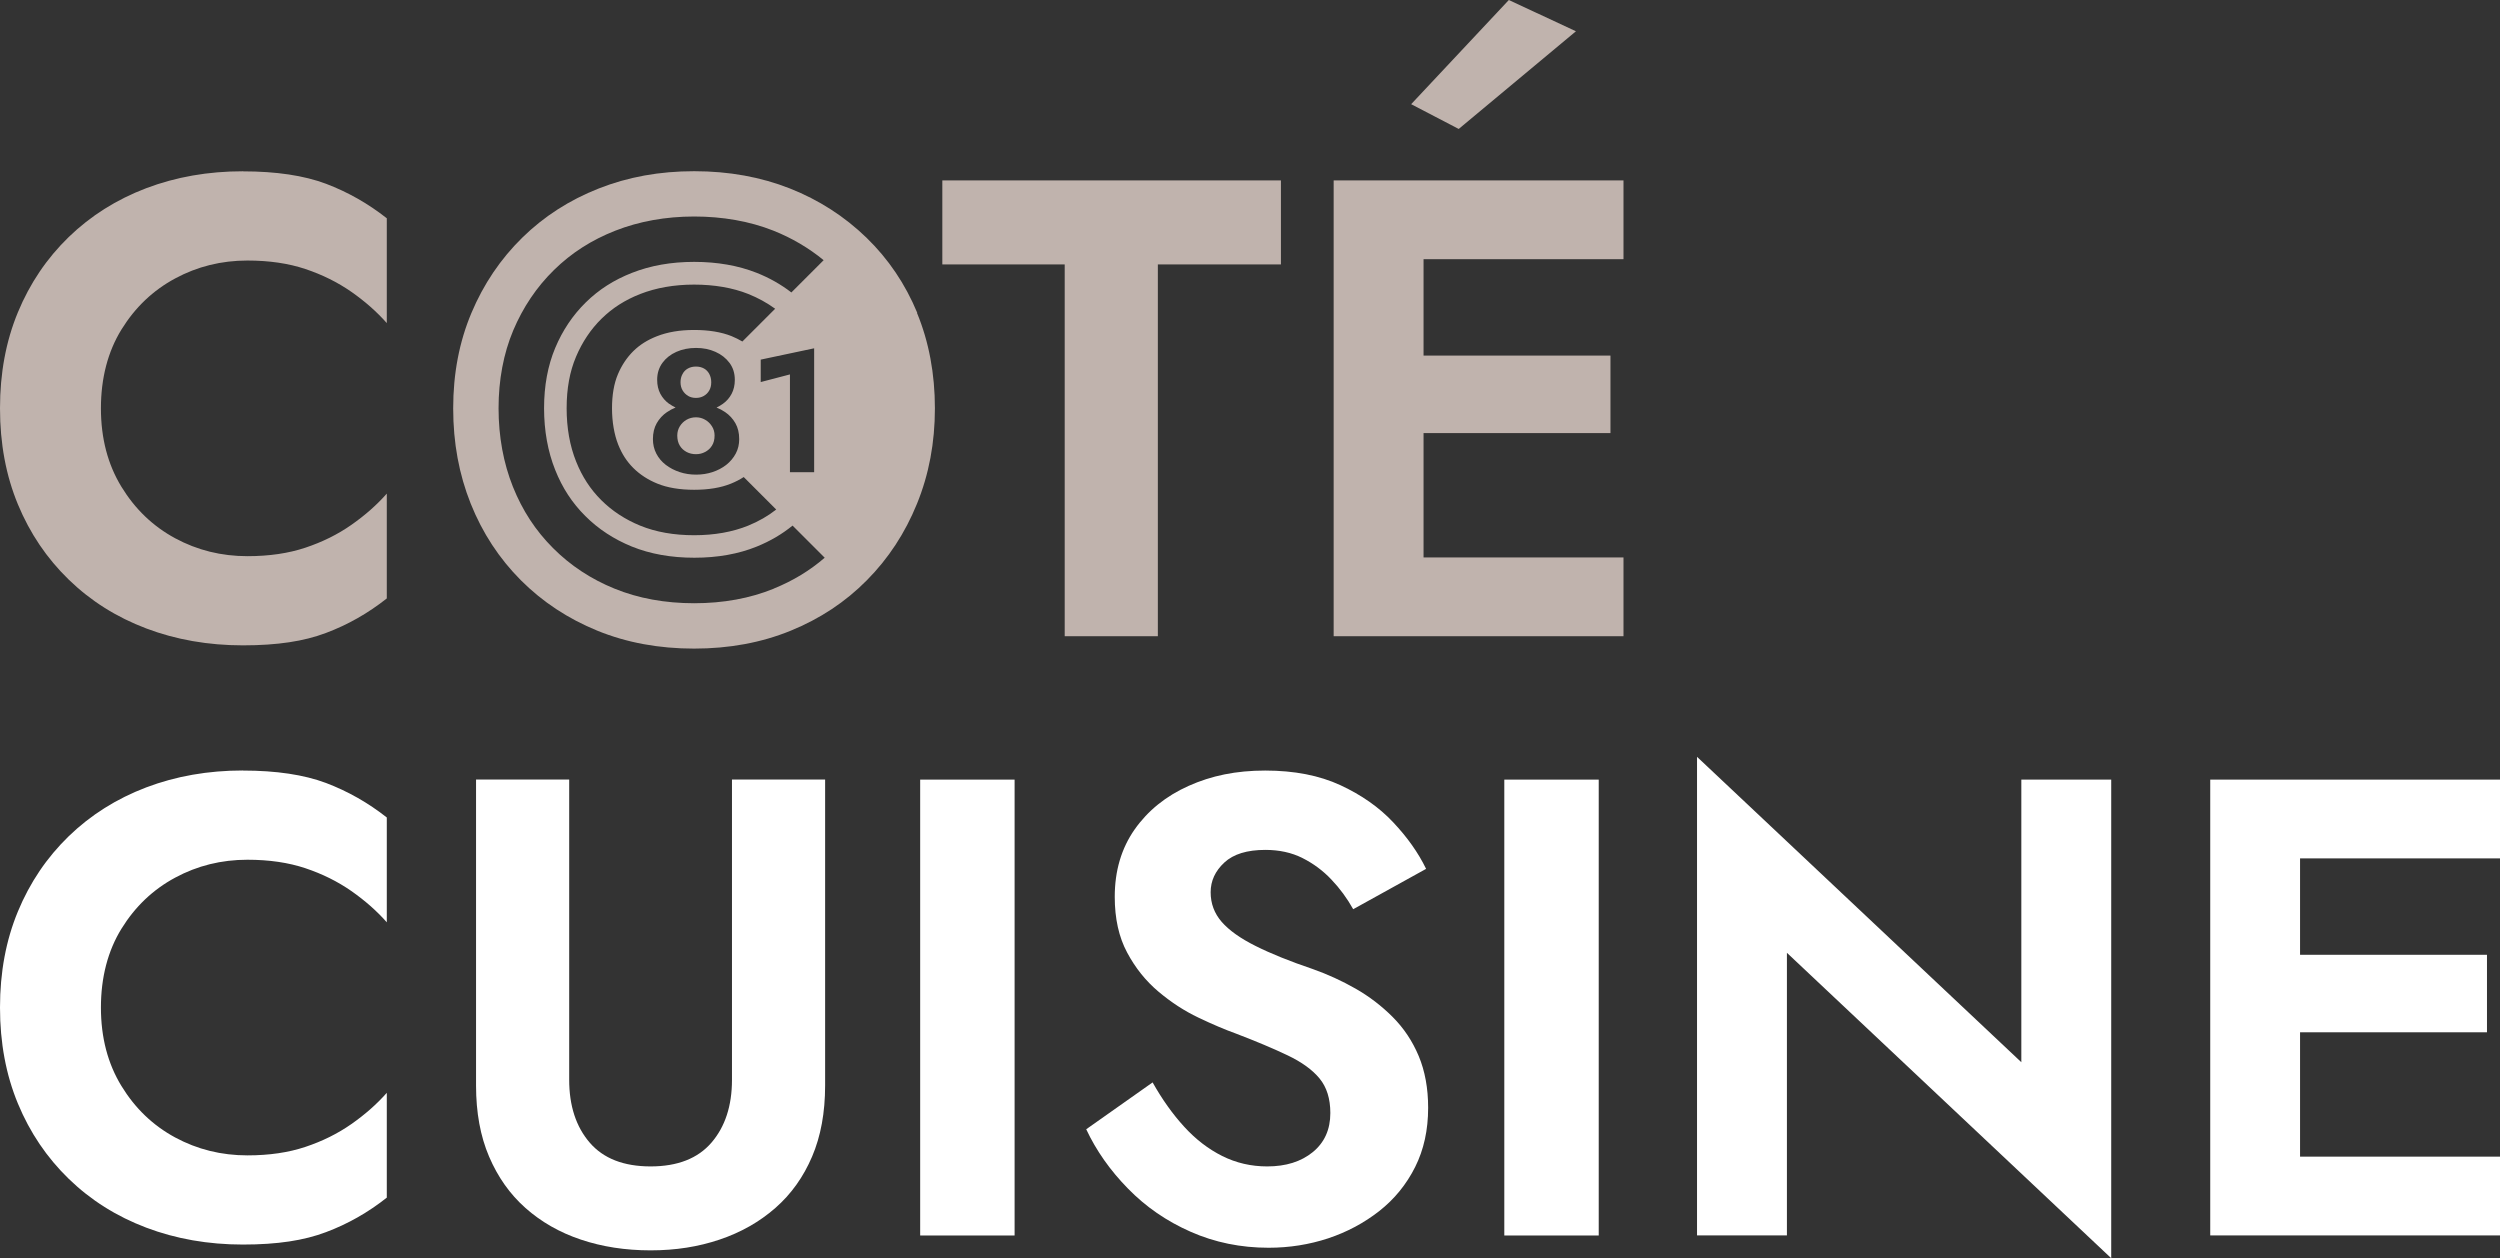 <svg xmlns="http://www.w3.org/2000/svg" id="Calque_1" viewBox="0 0 353.22 177.77"><rect x="0" y="0" width="353.22" height="177.77" fill="#333333" stroke="none"/><defs><style>.cls-1{fill:#fff;}.cls-2{fill:#c0b3ad;}</style></defs><path class="cls-1" d="m34.32,108.86c-4.91,0-9.46.8-13.66,2.39-4.2,1.6-7.85,3.9-10.95,6.9-3.1,3.01-5.49,6.55-7.18,10.63-1.69,4.08-2.53,8.6-2.53,13.57s.84,9.49,2.53,13.57c1.69,4.08,4.08,7.62,7.18,10.63,3.1,3.01,6.75,5.31,10.95,6.9,4.2,1.59,8.76,2.39,13.66,2.39s8.63-.58,11.73-1.75c3.1-1.16,5.96-2.79,8.6-4.88v-14.81c-1.41,1.6-3.08,3.07-5.01,4.42-1.93,1.35-4.09,2.42-6.49,3.22-2.39.8-5.12,1.2-8.19,1.2-3.68,0-7.08-.84-10.21-2.53-3.13-1.69-5.66-4.11-7.59-7.27-1.93-3.16-2.9-6.85-2.9-11.09s.97-8,2.9-11.13c1.93-3.13,4.46-5.54,7.59-7.22,3.13-1.69,6.53-2.53,10.21-2.53,3.07,0,5.8.4,8.19,1.2,2.39.8,4.55,1.87,6.49,3.22,1.93,1.35,3.6,2.82,5.01,4.42v-14.81c-2.64-2.08-5.51-3.71-8.6-4.88-3.1-1.16-7.01-1.75-11.73-1.75Z"></path><path class="cls-1" d="m103.42,152.56c0,3.68-.97,6.64-2.9,8.88-1.93,2.24-4.8,3.36-8.6,3.36s-6.67-1.12-8.6-3.36c-1.93-2.24-2.9-5.2-2.9-8.88v-42.42h-13.16v43.24c0,3.8.61,7.15,1.84,10.03,1.23,2.88,2.94,5.31,5.15,7.27,2.21,1.96,4.81,3.45,7.82,4.46,3,1.01,6.29,1.52,9.85,1.52s6.75-.51,9.75-1.52c3-1.01,5.63-2.5,7.87-4.46,2.24-1.96,3.97-4.38,5.2-7.27,1.23-2.88,1.84-6.23,1.84-10.03v-43.24h-13.16v42.42Z"></path><rect class="cls-1" x="130.01" y="110.15" width="13.34" height="64.41"></rect><path class="cls-1" d="m196.76,143.68c-1.56-1.56-3.31-2.9-5.24-4-1.93-1.1-3.94-2.02-6.03-2.76-3.25-1.1-5.95-2.19-8.1-3.27-2.15-1.07-3.74-2.21-4.78-3.4-1.04-1.2-1.56-2.59-1.56-4.19s.64-2.99,1.93-4.19c1.29-1.2,3.22-1.79,5.8-1.79,1.96,0,3.71.38,5.24,1.15,1.53.77,2.9,1.78,4.09,3.04,1.2,1.26,2.22,2.65,3.08,4.19l10.3-5.7c-1.1-2.27-2.65-4.46-4.65-6.58-1.99-2.12-4.48-3.86-7.45-5.24-2.98-1.38-6.52-2.07-10.63-2.07s-7.59.72-10.81,2.16c-3.22,1.44-5.77,3.5-7.64,6.16-1.87,2.67-2.81,5.84-2.81,9.52,0,3.07.58,5.69,1.75,7.87,1.16,2.18,2.64,4.02,4.42,5.52,1.78,1.5,3.66,2.73,5.66,3.68,1.99.95,3.76,1.7,5.29,2.25,2.88,1.1,5.32,2.13,7.31,3.08,1.99.95,3.5,2.04,4.51,3.27,1.01,1.23,1.52,2.85,1.52,4.88,0,2.33-.83,4.17-2.48,5.52-1.66,1.35-3.8,2.02-6.44,2.02-2.27,0-4.39-.49-6.35-1.47-1.96-.98-3.76-2.36-5.38-4.14-1.63-1.78-3.11-3.86-4.46-6.26l-9.38,6.62c1.41,3.01,3.37,5.8,5.89,8.37,2.51,2.58,5.47,4.62,8.88,6.12,3.4,1.5,7.07,2.25,11,2.25,2.94,0,5.75-.45,8.42-1.33,2.67-.89,5.08-2.18,7.22-3.86,2.15-1.69,3.83-3.76,5.06-6.21,1.23-2.45,1.84-5.24,1.84-8.37,0-2.76-.45-5.2-1.33-7.31-.89-2.12-2.12-3.96-3.68-5.52Z"></path><rect class="cls-1" x="212.54" y="110.15" width="13.34" height="64.41"></rect><polygon class="cls-1" points="285.59 150.08 239.77 106.93 239.77 174.55 252.47 174.55 252.47 134.62 298.29 177.77 298.29 110.15 285.59 110.15 285.59 150.08"></polygon><polygon class="cls-1" points="353.22 121.28 353.22 110.15 324.97 110.15 320.74 110.15 312.28 110.15 312.28 174.55 320.74 174.55 324.97 174.55 353.22 174.55 353.22 163.42 324.97 163.42 324.97 145.85 351.38 145.85 351.38 134.9 324.97 134.9 324.97 121.28 353.22 121.28"></polygon><path class="cls-2" d="m34.32,24.2c-4.91,0-9.46.8-13.66,2.39-4.2,1.6-7.85,3.9-10.95,6.9-3.1,3.01-5.49,6.55-7.18,10.63-1.69,4.08-2.53,8.6-2.53,13.57s.84,9.49,2.53,13.57c1.69,4.08,4.08,7.62,7.18,10.63,3.1,3.01,6.75,5.31,10.95,6.9,4.2,1.59,8.76,2.39,13.66,2.39s8.63-.58,11.73-1.75c3.1-1.16,5.96-2.79,8.6-4.88v-14.81c-1.41,1.6-3.08,3.07-5.01,4.42-1.93,1.35-4.09,2.42-6.49,3.22-2.39.8-5.12,1.2-8.19,1.2-3.68,0-7.08-.84-10.21-2.53-3.13-1.69-5.66-4.11-7.59-7.27-1.93-3.16-2.9-6.85-2.9-11.09s.97-8,2.9-11.13c1.93-3.13,4.46-5.54,7.59-7.22,3.13-1.69,6.53-2.53,10.21-2.53,3.07,0,5.8.4,8.19,1.2,2.39.8,4.55,1.87,6.49,3.22,1.93,1.35,3.6,2.82,5.01,4.42v-14.81c-2.64-2.08-5.51-3.71-8.6-4.88-3.1-1.16-7.01-1.75-11.73-1.75Z"></path><polygon class="cls-2" points="133.14 37.36 150.43 37.36 150.43 89.89 163.59 89.89 163.59 37.36 180.98 37.36 180.98 25.49 133.14 25.49 133.14 37.36"></polygon><polygon class="cls-2" points="222.66 4.42 213.18 0 199.38 14.72 206.1 18.22 222.66 4.42"></polygon><polygon class="cls-2" points="229.38 36.62 229.38 25.49 201.13 25.49 196.9 25.49 188.43 25.49 188.43 89.89 196.9 89.89 201.13 89.89 229.38 89.89 229.38 78.76 201.13 78.76 201.13 61.19 227.54 61.19 227.54 50.24 201.13 50.24 201.13 36.62 229.38 36.62"></polygon><path class="cls-2" d="m97.22,55.94c.33.19.7.28,1.11.28s.78-.09,1.11-.28c.33-.19.59-.45.77-.77.19-.33.28-.71.28-1.16s-.09-.81-.27-1.16c-.18-.34-.43-.61-.76-.79-.33-.18-.71-.27-1.13-.27s-.8.09-1.13.27c-.33.18-.59.44-.77.79-.19.34-.28.73-.28,1.16s.1.83.3,1.16c.2.33.46.59.79.77Z"></path><path class="cls-2" d="m129.6,44.21c-1.69-4.08-4.08-7.62-7.18-10.63-3.1-3-6.7-5.32-10.81-6.95-4.11-1.62-8.62-2.44-13.53-2.44s-9.34.81-13.48,2.44c-4.14,1.63-7.74,3.94-10.81,6.95-3.07,3.01-5.46,6.55-7.18,10.63-1.72,4.08-2.58,8.57-2.58,13.48s.83,9.34,2.48,13.48c1.66,4.14,4.02,7.74,7.08,10.81,3.07,3.07,6.67,5.44,10.81,7.13,4.14,1.69,8.69,2.53,13.66,2.53s9.52-.84,13.66-2.53c4.14-1.69,7.73-4.06,10.76-7.13,3.04-3.07,5.4-6.67,7.08-10.81,1.69-4.14,2.53-8.63,2.53-13.48s-.84-9.4-2.53-13.48Zm-20.27,38.96c-3.35,1.37-7.14,2.06-11.25,2.06s-7.9-.69-11.25-2.06c-3.33-1.35-6.25-3.28-8.69-5.73-2.47-2.47-4.32-5.3-5.67-8.66-1.34-3.36-2.03-7.09-2.03-11.1s.7-7.72,2.07-10.99c1.38-3.27,3.31-6.14,5.76-8.54,2.47-2.42,5.31-4.24,8.67-5.56,3.37-1.32,7.12-2,11.14-2s7.83.67,11.17,1.99c2.62,1.04,5.01,2.45,7.12,4.18l-4.56,4.56c-1.48-1.14-3.12-2.07-4.92-2.78-2.59-1.02-5.55-1.54-8.81-1.54s-6.17.52-8.79,1.55c-2.55,1-4.68,2.36-6.52,4.17-1.83,1.79-3.29,3.96-4.33,6.45-1.04,2.48-1.57,5.34-1.57,8.5s.53,6.12,1.57,8.72c1.01,2.54,2.4,4.67,4.25,6.51,1.83,1.84,4.05,3.29,6.58,4.32,2.58,1.05,5.55,1.58,8.83,1.58s6.25-.53,8.83-1.58c1.9-.77,3.56-1.75,5.05-2.96l4.54,4.54c-2.1,1.81-4.46,3.25-7.17,4.35Zm-1.85-29.19v-3.17l7.55-1.6v17.51h-3.42v-13.82l-4.13,1.08Zm-12.95,3.07c-.52-.38-.93-.85-1.23-1.41-.3-.57-.45-1.23-.45-1.98,0-.92.25-1.71.74-2.39.49-.67,1.15-1.19,1.98-1.56.83-.37,1.75-.55,2.77-.55s1.91.18,2.74.55c.83.37,1.49.89,1.99,1.56.5.67.75,1.47.75,2.39,0,.75-.15,1.41-.45,1.98-.3.57-.71,1.04-1.23,1.41-.28.2-.58.38-.9.53.43.17.84.39,1.22.65.6.41,1.08.93,1.44,1.56.36.63.54,1.38.54,2.25,0,.75-.16,1.44-.49,2.05-.33.61-.77,1.14-1.34,1.59-.57.44-1.21.78-1.94,1.02-.73.24-1.5.36-2.32.36s-1.6-.12-2.32-.36c-.73-.24-1.38-.58-1.96-1.02-.57-.44-1.02-.97-1.34-1.59s-.48-1.3-.48-2.05c0-.87.18-1.62.54-2.25.36-.63.84-1.15,1.44-1.56.38-.26.79-.48,1.22-.65-.32-.15-.62-.33-.9-.53Zm8.83-9.56c-1.46-.58-3.23-.87-5.28-.87s-3.78.3-5.28.89c-1.34.53-2.39,1.19-3.31,2.09-.91.9-1.66,2.01-2.2,3.31-.54,1.29-.82,2.89-.82,4.77s.3,3.69.88,5.15c.53,1.32,1.2,2.36,2.13,3.29.92.92,2.07,1.67,3.4,2.21,1.42.58,3.17.87,5.2.87s3.78-.29,5.2-.87c.67-.27,1.26-.58,1.8-.93l4.59,4.59c-1.17.92-2.48,1.67-3.97,2.28-2.2.89-4.76,1.35-7.62,1.35s-5.42-.45-7.62-1.35c-2.13-.87-3.99-2.09-5.52-3.62-1.53-1.53-2.69-3.31-3.54-5.44-.89-2.22-1.34-4.75-1.34-7.53s.44-5.18,1.32-7.26c.88-2.09,2.1-3.91,3.62-5.4,1.53-1.5,3.31-2.64,5.45-3.48,2.25-.88,4.81-1.33,7.62-1.33s5.43.44,7.64,1.32c1.38.55,2.65,1.25,3.81,2.09l-4.63,4.63c-.48-.28-.99-.54-1.53-.76Z"></path><path class="cls-2" d="m97.01,63.86c.4.21.84.31,1.32.31s.89-.1,1.29-.31c.4-.21.73-.5.97-.89.25-.39.37-.86.37-1.44,0-.48-.12-.91-.37-1.3s-.57-.71-.97-.93c-.4-.23-.83-.34-1.29-.34s-.91.11-1.32.34c-.4.23-.72.54-.96.93s-.36.83-.36,1.3c0,.57.12,1.05.36,1.44.24.39.56.68.96.89Z"></path></svg>